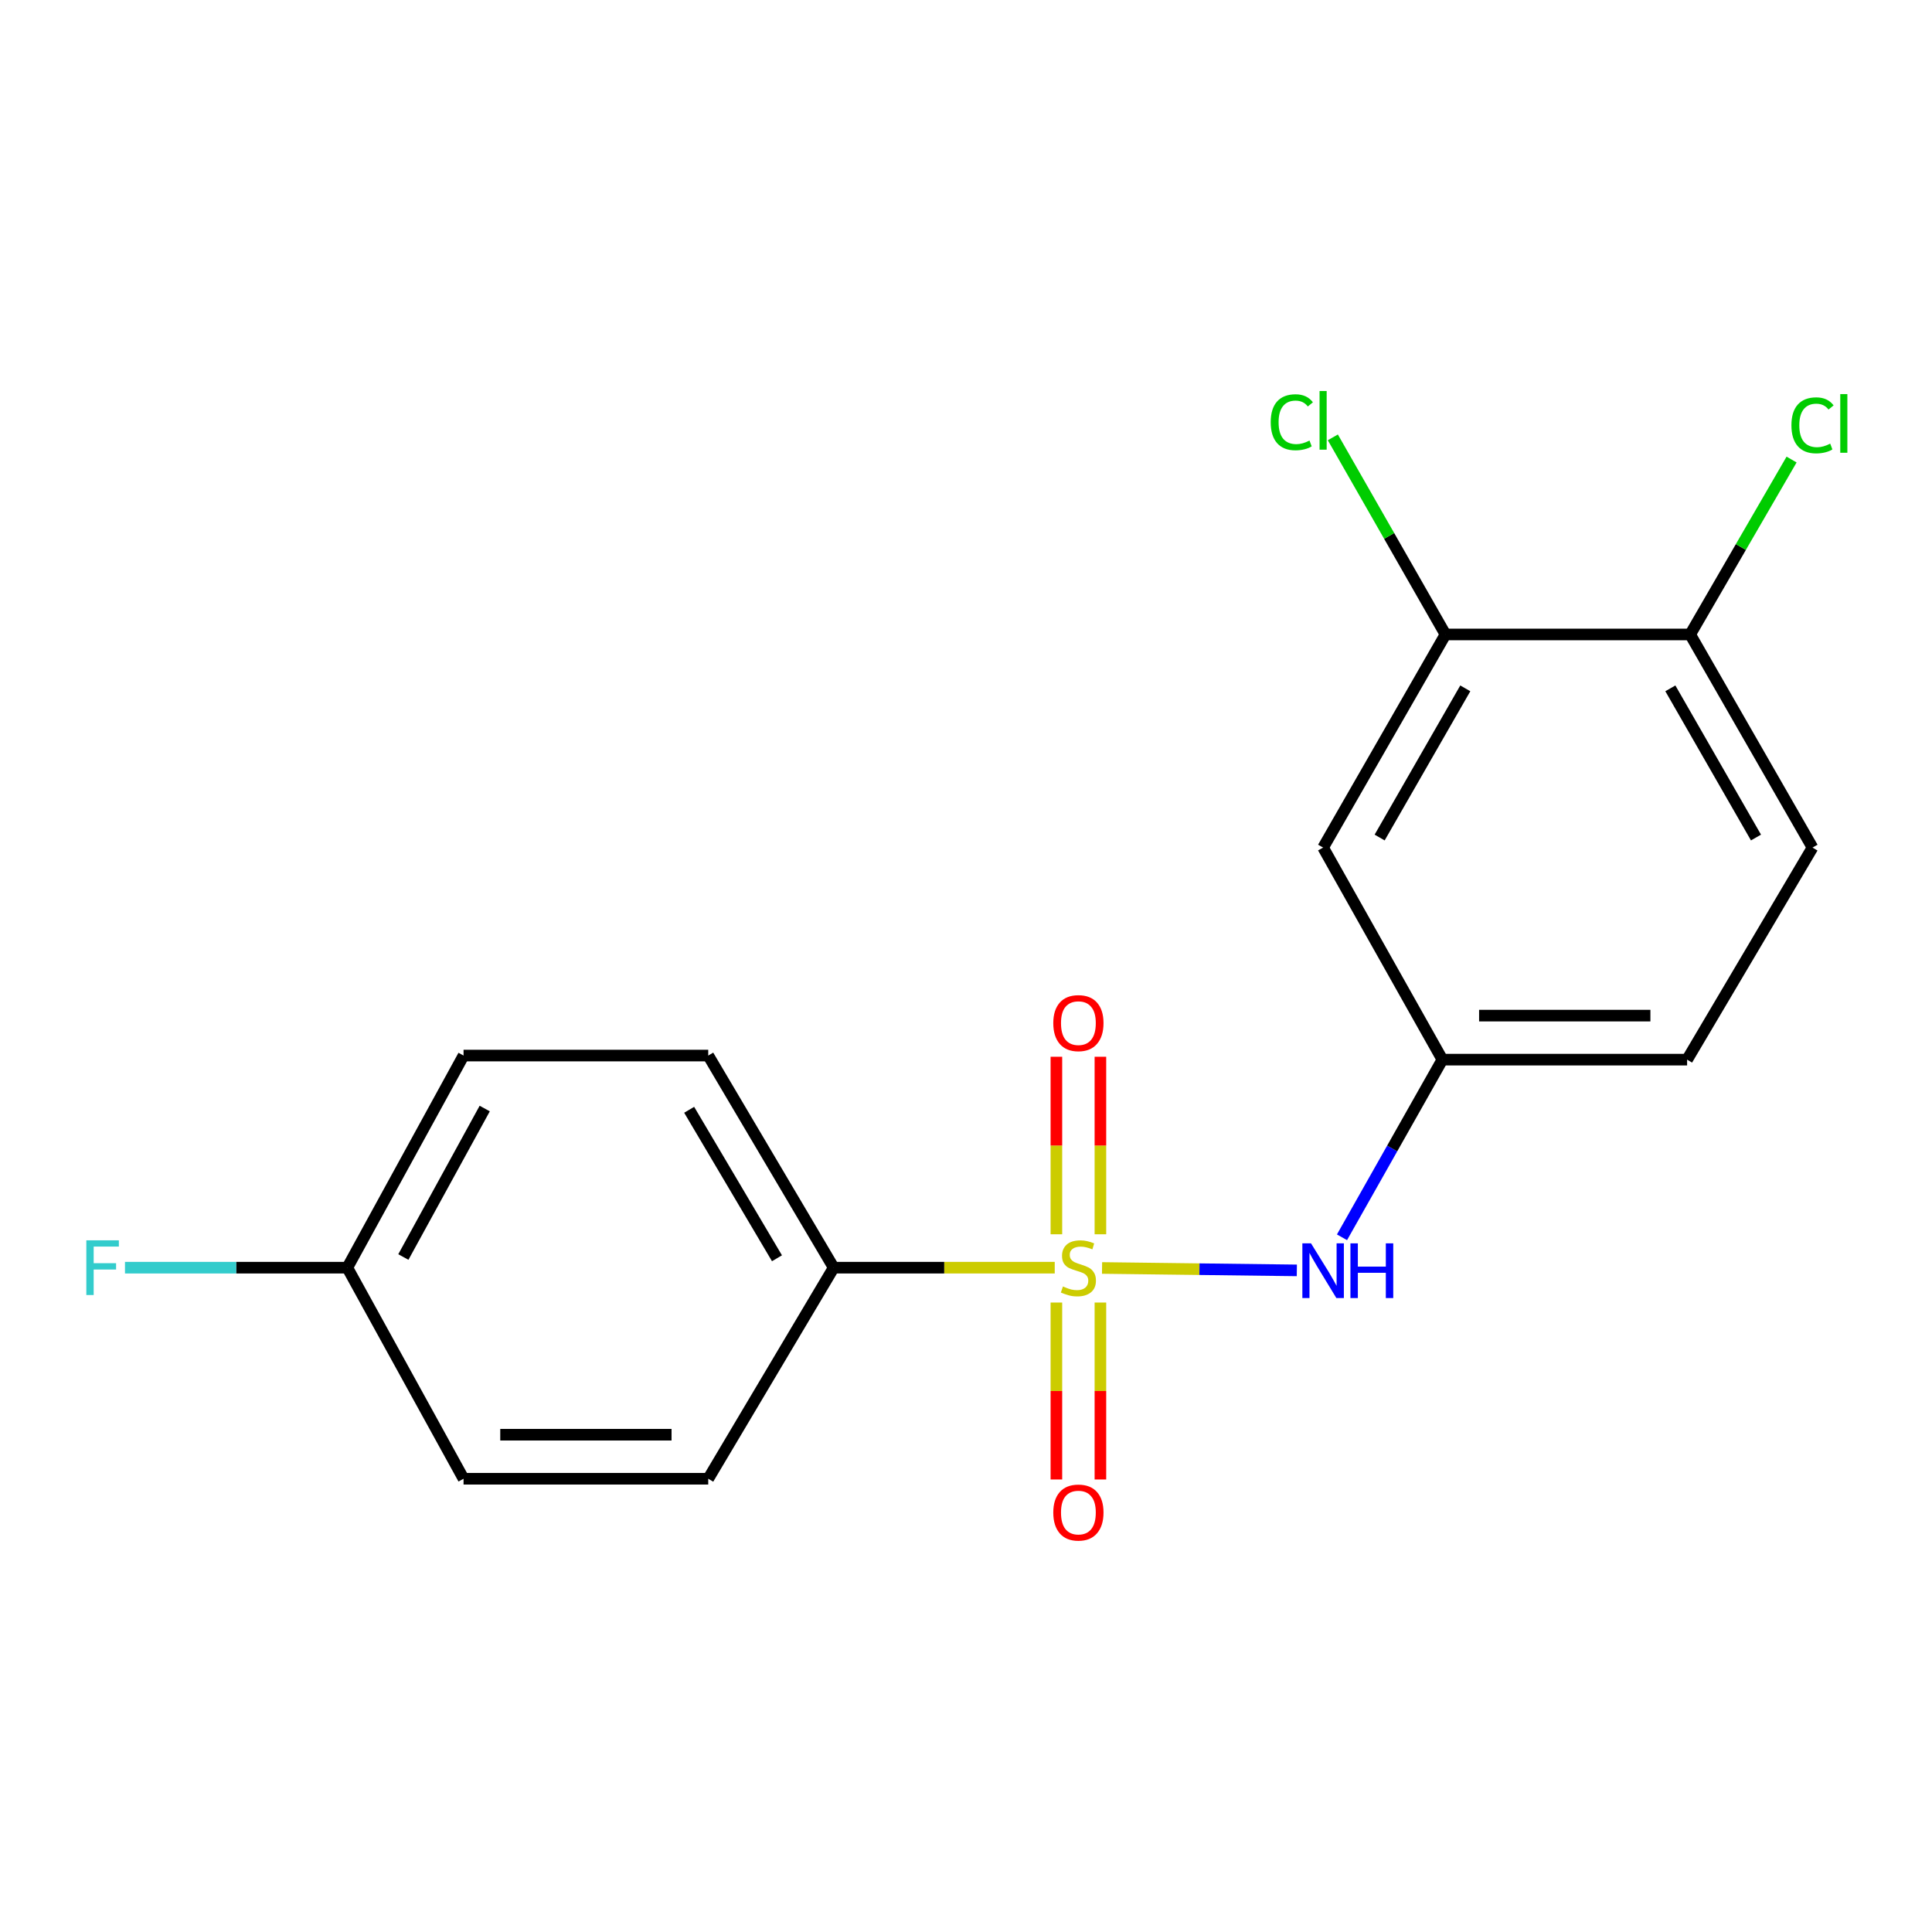 <?xml version='1.0' encoding='iso-8859-1'?>
<svg version='1.1' baseProfile='full'
              xmlns='http://www.w3.org/2000/svg'
                      xmlns:rdkit='http://www.rdkit.org/xml'
                      xmlns:xlink='http://www.w3.org/1999/xlink'
                  xml:space='preserve'
width='1000px' height='1000px' viewBox='0 0 1000 1000'>
<!-- END OF HEADER -->
<rect style='opacity:1.0;fill:#FFFFFF;stroke:none' width='1000' height='1000' x='0' y='0'> </rect>
<path class='bond-0' d='M 570.424,656.299 L 620.832,656.924' style='fill:none;fill-rule:evenodd;stroke:#CCCC00;stroke-width:6px;stroke-linecap:butt;stroke-linejoin:miter;stroke-opacity:1' />
<path class='bond-0' d='M 620.832,656.924 L 671.241,657.548' style='fill:none;fill-rule:evenodd;stroke:#0000FF;stroke-width:6px;stroke-linecap:butt;stroke-linejoin:miter;stroke-opacity:1' />
<path class='bond-1' d='M 545.931,656.147 L 488.722,656.147' style='fill:none;fill-rule:evenodd;stroke:#CCCC00;stroke-width:6px;stroke-linecap:butt;stroke-linejoin:miter;stroke-opacity:1' />
<path class='bond-1' d='M 488.722,656.147 L 431.513,656.147' style='fill:none;fill-rule:evenodd;stroke:#000000;stroke-width:6px;stroke-linecap:butt;stroke-linejoin:miter;stroke-opacity:1' />
<path class='bond-2' d='M 569.57,638.861 L 569.57,592.919' style='fill:none;fill-rule:evenodd;stroke:#CCCC00;stroke-width:6px;stroke-linecap:butt;stroke-linejoin:miter;stroke-opacity:1' />
<path class='bond-2' d='M 569.57,592.919 L 569.57,546.978' style='fill:none;fill-rule:evenodd;stroke:#FF0000;stroke-width:6px;stroke-linecap:butt;stroke-linejoin:miter;stroke-opacity:1' />
<path class='bond-2' d='M 546.784,638.861 L 546.784,592.919' style='fill:none;fill-rule:evenodd;stroke:#CCCC00;stroke-width:6px;stroke-linecap:butt;stroke-linejoin:miter;stroke-opacity:1' />
<path class='bond-2' d='M 546.784,592.919 L 546.784,546.978' style='fill:none;fill-rule:evenodd;stroke:#FF0000;stroke-width:6px;stroke-linecap:butt;stroke-linejoin:miter;stroke-opacity:1' />
<path class='bond-3' d='M 546.784,674.194 L 546.784,719.985' style='fill:none;fill-rule:evenodd;stroke:#CCCC00;stroke-width:6px;stroke-linecap:butt;stroke-linejoin:miter;stroke-opacity:1' />
<path class='bond-3' d='M 546.784,719.985 L 546.784,765.776' style='fill:none;fill-rule:evenodd;stroke:#FF0000;stroke-width:6px;stroke-linecap:butt;stroke-linejoin:miter;stroke-opacity:1' />
<path class='bond-3' d='M 569.57,674.194 L 569.57,719.985' style='fill:none;fill-rule:evenodd;stroke:#CCCC00;stroke-width:6px;stroke-linecap:butt;stroke-linejoin:miter;stroke-opacity:1' />
<path class='bond-3' d='M 569.57,719.985 L 569.57,765.776' style='fill:none;fill-rule:evenodd;stroke:#FF0000;stroke-width:6px;stroke-linecap:butt;stroke-linejoin:miter;stroke-opacity:1' />
<path class='bond-6' d='M 694.616,640.42 L 720.597,594.446' style='fill:none;fill-rule:evenodd;stroke:#0000FF;stroke-width:6px;stroke-linecap:butt;stroke-linejoin:miter;stroke-opacity:1' />
<path class='bond-6' d='M 720.597,594.446 L 746.578,548.471' style='fill:none;fill-rule:evenodd;stroke:#000000;stroke-width:6px;stroke-linecap:butt;stroke-linejoin:miter;stroke-opacity:1' />
<path class='bond-8' d='M 431.513,656.147 L 366.586,546.357' style='fill:none;fill-rule:evenodd;stroke:#000000;stroke-width:6px;stroke-linecap:butt;stroke-linejoin:miter;stroke-opacity:1' />
<path class='bond-8' d='M 402.161,651.277 L 356.713,574.425' style='fill:none;fill-rule:evenodd;stroke:#000000;stroke-width:6px;stroke-linecap:butt;stroke-linejoin:miter;stroke-opacity:1' />
<path class='bond-9' d='M 431.513,656.147 L 366.586,765.393' style='fill:none;fill-rule:evenodd;stroke:#000000;stroke-width:6px;stroke-linecap:butt;stroke-linejoin:miter;stroke-opacity:1' />
<path class='bond-4' d='M 748.173,328.398 L 684.841,438.707' style='fill:none;fill-rule:evenodd;stroke:#000000;stroke-width:6px;stroke-linecap:butt;stroke-linejoin:miter;stroke-opacity:1' />
<path class='bond-4' d='M 758.434,356.29 L 714.102,433.506' style='fill:none;fill-rule:evenodd;stroke:#000000;stroke-width:6px;stroke-linecap:butt;stroke-linejoin:miter;stroke-opacity:1' />
<path class='bond-11' d='M 748.173,328.398 L 719.023,277.386' style='fill:none;fill-rule:evenodd;stroke:#000000;stroke-width:6px;stroke-linecap:butt;stroke-linejoin:miter;stroke-opacity:1' />
<path class='bond-11' d='M 719.023,277.386 L 689.873,226.375' style='fill:none;fill-rule:evenodd;stroke:#00CC00;stroke-width:6px;stroke-linecap:butt;stroke-linejoin:miter;stroke-opacity:1' />
<path class='bond-19' d='M 748.173,328.398 L 874.837,328.398' style='fill:none;fill-rule:evenodd;stroke:#000000;stroke-width:6px;stroke-linecap:butt;stroke-linejoin:miter;stroke-opacity:1' />
<path class='bond-5' d='M 684.841,438.707 L 746.578,548.471' style='fill:none;fill-rule:evenodd;stroke:#000000;stroke-width:6px;stroke-linecap:butt;stroke-linejoin:miter;stroke-opacity:1' />
<path class='bond-12' d='M 746.578,548.471 L 873.242,548.471' style='fill:none;fill-rule:evenodd;stroke:#000000;stroke-width:6px;stroke-linecap:butt;stroke-linejoin:miter;stroke-opacity:1' />
<path class='bond-12' d='M 765.578,525.686 L 854.243,525.686' style='fill:none;fill-rule:evenodd;stroke:#000000;stroke-width:6px;stroke-linecap:butt;stroke-linejoin:miter;stroke-opacity:1' />
<path class='bond-7' d='M 874.837,328.398 L 938.157,438.707' style='fill:none;fill-rule:evenodd;stroke:#000000;stroke-width:6px;stroke-linecap:butt;stroke-linejoin:miter;stroke-opacity:1' />
<path class='bond-7' d='M 864.574,356.288 L 908.897,433.504' style='fill:none;fill-rule:evenodd;stroke:#000000;stroke-width:6px;stroke-linecap:butt;stroke-linejoin:miter;stroke-opacity:1' />
<path class='bond-14' d='M 874.837,328.398 L 901.078,283.13' style='fill:none;fill-rule:evenodd;stroke:#000000;stroke-width:6px;stroke-linecap:butt;stroke-linejoin:miter;stroke-opacity:1' />
<path class='bond-14' d='M 901.078,283.13 L 927.319,237.862' style='fill:none;fill-rule:evenodd;stroke:#00CC00;stroke-width:6px;stroke-linecap:butt;stroke-linejoin:miter;stroke-opacity:1' />
<path class='bond-16' d='M 366.586,546.357 L 239.935,546.357' style='fill:none;fill-rule:evenodd;stroke:#000000;stroke-width:6px;stroke-linecap:butt;stroke-linejoin:miter;stroke-opacity:1' />
<path class='bond-15' d='M 366.586,765.393 L 239.935,765.393' style='fill:none;fill-rule:evenodd;stroke:#000000;stroke-width:6px;stroke-linecap:butt;stroke-linejoin:miter;stroke-opacity:1' />
<path class='bond-15' d='M 347.589,742.607 L 258.933,742.607' style='fill:none;fill-rule:evenodd;stroke:#000000;stroke-width:6px;stroke-linecap:butt;stroke-linejoin:miter;stroke-opacity:1' />
<path class='bond-10' d='M 938.157,438.707 L 873.242,548.471' style='fill:none;fill-rule:evenodd;stroke:#000000;stroke-width:6px;stroke-linecap:butt;stroke-linejoin:miter;stroke-opacity:1' />
<path class='bond-13' d='M 179.768,656.147 L 239.935,765.393' style='fill:none;fill-rule:evenodd;stroke:#000000;stroke-width:6px;stroke-linecap:butt;stroke-linejoin:miter;stroke-opacity:1' />
<path class='bond-17' d='M 179.768,656.147 L 122.229,656.147' style='fill:none;fill-rule:evenodd;stroke:#000000;stroke-width:6px;stroke-linecap:butt;stroke-linejoin:miter;stroke-opacity:1' />
<path class='bond-17' d='M 122.229,656.147 L 64.691,656.147' style='fill:none;fill-rule:evenodd;stroke:#33CCCC;stroke-width:6px;stroke-linecap:butt;stroke-linejoin:miter;stroke-opacity:1' />
<path class='bond-18' d='M 179.768,656.147 L 239.935,546.357' style='fill:none;fill-rule:evenodd;stroke:#000000;stroke-width:6px;stroke-linecap:butt;stroke-linejoin:miter;stroke-opacity:1' />
<path class='bond-18' d='M 208.775,650.629 L 250.892,573.776' style='fill:none;fill-rule:evenodd;stroke:#000000;stroke-width:6px;stroke-linecap:butt;stroke-linejoin:miter;stroke-opacity:1' />
<path  class='atom-0' d='M 550.177 665.867
Q 550.497 665.987, 551.817 666.547
Q 553.137 667.107, 554.577 667.467
Q 556.057 667.787, 557.497 667.787
Q 560.177 667.787, 561.737 666.507
Q 563.297 665.187, 563.297 662.907
Q 563.297 661.347, 562.497 660.387
Q 561.737 659.427, 560.537 658.907
Q 559.337 658.387, 557.337 657.787
Q 554.817 657.027, 553.297 656.307
Q 551.817 655.587, 550.737 654.067
Q 549.697 652.547, 549.697 649.987
Q 549.697 646.427, 552.097 644.227
Q 554.537 642.027, 559.337 642.027
Q 562.617 642.027, 566.337 643.587
L 565.417 646.667
Q 562.017 645.267, 559.457 645.267
Q 556.697 645.267, 555.177 646.427
Q 553.657 647.547, 553.697 649.507
Q 553.697 651.027, 554.457 651.947
Q 555.257 652.867, 556.377 653.387
Q 557.537 653.907, 559.457 654.507
Q 562.017 655.307, 563.537 656.107
Q 565.057 656.907, 566.137 658.547
Q 567.257 660.147, 567.257 662.907
Q 567.257 666.827, 564.617 668.947
Q 562.017 671.027, 557.657 671.027
Q 555.137 671.027, 553.217 670.467
Q 551.337 669.947, 549.097 669.027
L 550.177 665.867
' fill='#CCCC00'/>
<path  class='atom-1' d='M 678.581 643.557
L 687.861 658.557
Q 688.781 660.037, 690.261 662.717
Q 691.741 665.397, 691.821 665.557
L 691.821 643.557
L 695.581 643.557
L 695.581 671.877
L 691.701 671.877
L 681.741 655.477
Q 680.581 653.557, 679.341 651.357
Q 678.141 649.157, 677.781 648.477
L 677.781 671.877
L 674.101 671.877
L 674.101 643.557
L 678.581 643.557
' fill='#0000FF'/>
<path  class='atom-1' d='M 698.981 643.557
L 702.821 643.557
L 702.821 655.597
L 717.301 655.597
L 717.301 643.557
L 721.141 643.557
L 721.141 671.877
L 717.301 671.877
L 717.301 658.797
L 702.821 658.797
L 702.821 671.877
L 698.981 671.877
L 698.981 643.557
' fill='#0000FF'/>
<path  class='atom-3' d='M 545.177 529.563
Q 545.177 522.763, 548.537 518.963
Q 551.897 515.163, 558.177 515.163
Q 564.457 515.163, 567.817 518.963
Q 571.177 522.763, 571.177 529.563
Q 571.177 536.443, 567.777 540.363
Q 564.377 544.243, 558.177 544.243
Q 551.937 544.243, 548.537 540.363
Q 545.177 536.483, 545.177 529.563
M 558.177 541.043
Q 562.497 541.043, 564.817 538.163
Q 567.177 535.243, 567.177 529.563
Q 567.177 524.003, 564.817 521.203
Q 562.497 518.363, 558.177 518.363
Q 553.857 518.363, 551.497 521.163
Q 549.177 523.963, 549.177 529.563
Q 549.177 535.283, 551.497 538.163
Q 553.857 541.043, 558.177 541.043
' fill='#FF0000'/>
<path  class='atom-4' d='M 545.177 782.891
Q 545.177 776.091, 548.537 772.291
Q 551.897 768.491, 558.177 768.491
Q 564.457 768.491, 567.817 772.291
Q 571.177 776.091, 571.177 782.891
Q 571.177 789.771, 567.777 793.691
Q 564.377 797.571, 558.177 797.571
Q 551.937 797.571, 548.537 793.691
Q 545.177 789.811, 545.177 782.891
M 558.177 794.371
Q 562.497 794.371, 564.817 791.491
Q 567.177 788.571, 567.177 782.891
Q 567.177 777.331, 564.817 774.531
Q 562.497 771.691, 558.177 771.691
Q 553.857 771.691, 551.497 774.491
Q 549.177 777.291, 549.177 782.891
Q 549.177 788.611, 551.497 791.491
Q 553.857 794.371, 558.177 794.371
' fill='#FF0000'/>
<path  class='atom-12' d='M 657.721 218.55
Q 657.721 211.51, 661.001 207.83
Q 664.321 204.11, 670.601 204.11
Q 676.441 204.11, 679.561 208.23
L 676.921 210.39
Q 674.641 207.39, 670.601 207.39
Q 666.321 207.39, 664.041 210.27
Q 661.801 213.11, 661.801 218.55
Q 661.801 224.15, 664.121 227.03
Q 666.481 229.91, 671.041 229.91
Q 674.161 229.91, 677.801 228.03
L 678.921 231.03
Q 677.441 231.99, 675.201 232.55
Q 672.961 233.11, 670.481 233.11
Q 664.321 233.11, 661.001 229.35
Q 657.721 225.59, 657.721 218.55
' fill='#00CC00'/>
<path  class='atom-12' d='M 683.001 202.39
L 686.681 202.39
L 686.681 232.75
L 683.001 232.75
L 683.001 202.39
' fill='#00CC00'/>
<path  class='atom-15' d='M 927.237 220.145
Q 927.237 213.105, 930.517 209.425
Q 933.837 205.705, 940.117 205.705
Q 945.957 205.705, 949.077 209.825
L 946.437 211.985
Q 944.157 208.985, 940.117 208.985
Q 935.837 208.985, 933.557 211.865
Q 931.317 214.705, 931.317 220.145
Q 931.317 225.745, 933.637 228.625
Q 935.997 231.505, 940.557 231.505
Q 943.677 231.505, 947.317 229.625
L 948.437 232.625
Q 946.957 233.585, 944.717 234.145
Q 942.477 234.705, 939.997 234.705
Q 933.837 234.705, 930.517 230.945
Q 927.237 227.185, 927.237 220.145
' fill='#00CC00'/>
<path  class='atom-15' d='M 952.517 203.985
L 956.197 203.985
L 956.197 234.345
L 952.517 234.345
L 952.517 203.985
' fill='#00CC00'/>
<path  class='atom-18' d='M 44.684 641.987
L 61.524 641.987
L 61.524 645.227
L 48.484 645.227
L 48.484 653.827
L 60.084 653.827
L 60.084 657.107
L 48.484 657.107
L 48.484 670.307
L 44.684 670.307
L 44.684 641.987
' fill='#33CCCC'/>
</svg>
